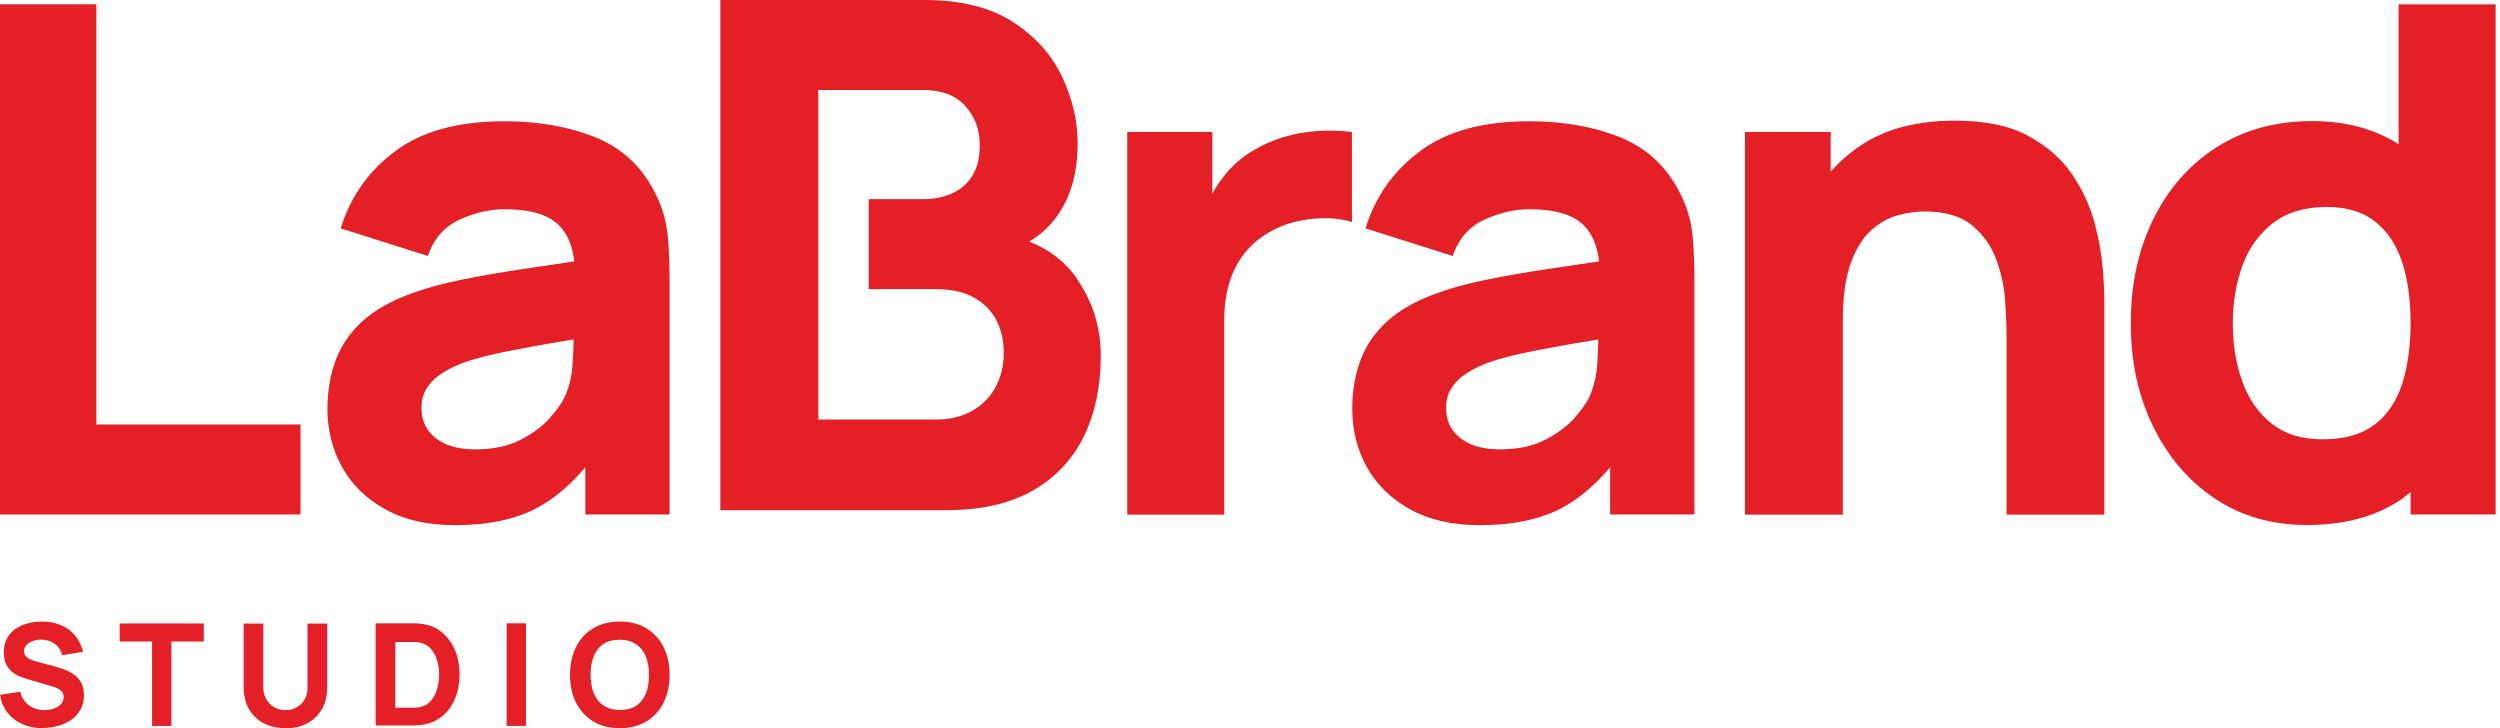 <?xml version="1.0" encoding="UTF-8"?>
<svg xmlns="http://www.w3.org/2000/svg" width="206" height="60" viewBox="0 0 206 60" fill="none">
  <g clip-path="url(#clip0_3_7)">
    <path d="M7.942 34.977V0.355H0V42.393H24.76V34.977H7.942Z" fill="#E41F26" class="svg-elem-1"></path>
    <path d="M139.435 19.211C139.316 18.041 138.948 16.87 138.33 15.713C137.225 13.61 135.582 12.137 133.425 11.282C131.269 10.427 128.797 9.993 126.009 9.993C122.209 9.993 119.211 10.809 117.015 12.452C114.819 14.083 113.32 16.213 112.518 18.817L119.698 21.091C120.197 19.645 121.091 18.646 122.354 18.08C123.616 17.515 124.839 17.239 125.996 17.239C128.1 17.239 129.599 17.673 130.493 18.554C131.19 19.237 131.611 20.237 131.769 21.538C130.427 21.736 129.152 21.933 127.955 22.104C125.917 22.406 124.076 22.722 122.472 23.051C120.855 23.379 119.461 23.761 118.304 24.195C116.607 24.813 115.266 25.588 114.267 26.509C113.268 27.429 112.544 28.494 112.097 29.704C111.65 30.914 111.427 32.242 111.427 33.702C111.427 35.45 111.834 37.055 112.636 38.501C113.439 39.947 114.635 41.105 116.2 41.972C117.765 42.84 119.684 43.274 121.933 43.274C124.655 43.274 126.903 42.801 128.692 41.854C130.099 41.105 131.427 39.987 132.676 38.501V42.393H139.619V23.13C139.619 21.696 139.566 20.381 139.448 19.224L139.435 19.211ZM130.901 32.821C130.69 33.268 130.283 33.82 129.691 34.49C129.099 35.148 128.297 35.74 127.298 36.252C126.298 36.765 125.062 37.028 123.603 37.028C122.682 37.028 121.907 36.897 121.236 36.621C120.579 36.344 120.066 35.95 119.698 35.437C119.329 34.924 119.158 34.306 119.158 33.583C119.158 33.057 119.264 32.584 119.5 32.15C119.737 31.716 120.079 31.322 120.552 30.966C121.026 30.611 121.657 30.27 122.433 29.954C123.116 29.704 123.905 29.468 124.799 29.257C125.694 29.047 126.877 28.81 128.337 28.547C129.27 28.376 130.401 28.179 131.703 27.968C131.69 28.521 131.663 29.139 131.624 29.836C131.558 30.98 131.321 31.966 130.914 32.821H130.901Z" fill="#E41F26" class="svg-elem-2"></path>
    <path d="M88.757 22.972C87.797 21.591 86.483 20.565 84.813 19.908C85.746 19.343 86.561 18.606 87.206 17.659C88.271 16.108 88.797 14.149 88.797 11.795C88.797 9.941 88.363 8.113 87.508 6.312C86.653 4.497 85.299 2.998 83.445 1.801C81.591 0.605 79.172 0 76.174 0H59.356V42.038H77.975C80.841 42.038 83.208 41.499 85.102 40.421C86.982 39.343 88.389 37.843 89.323 35.937C90.243 34.03 90.704 31.821 90.704 29.31C90.704 26.969 90.046 24.865 88.731 22.972H88.757ZM82.012 31.953C81.538 32.781 80.881 33.425 80.039 33.886C79.198 34.346 78.251 34.569 77.173 34.569H67.429V7.416H76.068C77.581 7.416 78.738 7.85 79.54 8.731C80.342 9.612 80.736 10.69 80.736 11.966C80.736 12.992 80.526 13.833 80.118 14.491C79.711 15.148 79.158 15.621 78.448 15.937C77.751 16.253 76.949 16.41 76.055 16.41H71.585V23.826H77.16C78.383 23.826 79.408 24.05 80.237 24.51C81.065 24.97 81.683 25.588 82.091 26.364C82.498 27.14 82.709 28.034 82.709 29.02C82.709 30.151 82.472 31.124 81.999 31.953H82.012Z" fill="#E41F26" class="svg-elem-3"></path>
    <path d="M108.547 10.796C107.6 10.861 106.667 11.032 105.773 11.295C104.878 11.558 104.05 11.926 103.287 12.387C102.301 12.965 101.46 13.715 100.776 14.609C100.447 15.03 100.158 15.49 99.895 15.963V10.874H92.886V42.406H100.881V26.299C100.881 25.089 101.052 24.011 101.381 23.038C101.709 22.078 102.196 21.236 102.84 20.526C103.485 19.816 104.273 19.25 105.207 18.817C106.141 18.369 107.193 18.107 108.35 18.015C109.507 17.922 110.519 18.015 111.4 18.291V10.874C110.44 10.756 109.494 10.73 108.534 10.796H108.547Z" fill="#E41F26" class="svg-elem-4"></path>
    <path d="M54.99 19.211C54.872 18.041 54.504 16.87 53.886 15.713C52.781 13.61 51.137 12.137 48.981 11.282C46.825 10.427 44.352 9.993 41.565 9.993C37.765 9.993 34.767 10.809 32.571 12.452C30.375 14.083 28.876 16.213 28.074 18.817L35.253 21.091C35.753 19.645 36.647 18.646 37.909 18.08C39.172 17.515 40.395 17.239 41.552 17.239C43.656 17.239 45.154 17.673 46.049 18.554C46.746 19.237 47.166 20.237 47.324 21.538C45.983 21.736 44.707 21.933 43.511 22.104C41.473 22.406 39.632 22.722 38.028 23.051C36.41 23.379 35.016 23.761 33.859 24.195C32.163 24.813 30.822 25.588 29.823 26.509C28.823 27.429 28.1 28.494 27.653 29.704C27.206 30.914 26.982 32.242 26.982 33.702C26.982 35.45 27.39 37.055 28.192 38.501C28.994 39.947 30.191 41.105 31.755 41.972C33.32 42.84 35.24 43.274 37.489 43.274C40.21 43.274 42.459 42.801 44.247 41.854C45.654 41.105 46.982 39.987 48.231 38.501V42.393H55.174V23.13C55.174 21.696 55.122 20.381 55.003 19.224L54.99 19.211ZM46.469 32.821C46.259 33.268 45.851 33.82 45.26 34.49C44.668 35.148 43.866 35.74 42.867 36.252C41.867 36.765 40.631 37.028 39.172 37.028C38.251 37.028 37.475 36.897 36.805 36.621C36.147 36.344 35.634 35.95 35.266 35.437C34.898 34.924 34.727 34.306 34.727 33.583C34.727 33.057 34.832 32.584 35.069 32.15C35.306 31.716 35.648 31.322 36.121 30.966C36.594 30.611 37.225 30.27 38.001 29.954C38.685 29.704 39.474 29.468 40.368 29.257C41.262 29.047 42.446 28.81 43.905 28.547C44.839 28.376 45.97 28.179 47.272 27.968C47.258 28.521 47.232 29.139 47.193 29.836C47.127 30.98 46.89 31.966 46.483 32.821H46.469Z" fill="#E41F26" class="svg-elem-5"></path>
    <path d="M173.268 22.196C173.189 21.052 172.965 19.776 172.597 18.383C172.229 16.989 171.611 15.648 170.743 14.372C169.875 13.084 168.665 12.032 167.114 11.19C165.562 10.348 163.537 9.941 161.065 9.941C157.975 9.941 155.411 10.611 153.373 11.953C152.413 12.584 151.584 13.32 150.848 14.135V10.874H143.787V42.406H151.847V26.404C151.847 24.444 152.071 22.866 152.505 21.67C152.939 20.486 153.504 19.579 154.188 18.974C154.872 18.369 155.595 17.949 156.384 17.738C157.16 17.528 157.896 17.423 158.567 17.423C160.263 17.423 161.565 17.804 162.498 18.567C163.419 19.329 164.089 20.276 164.497 21.394C164.905 22.525 165.154 23.642 165.22 24.76C165.299 25.878 165.339 26.798 165.339 27.521C165.339 32.479 165.339 37.449 165.339 42.406C168.021 42.406 170.703 42.406 173.399 42.406C173.399 36.516 173.399 30.611 173.399 24.721C173.399 24.195 173.36 23.353 173.281 22.209L173.268 22.196Z" fill="#E41F26" class="svg-elem-6"></path>
    <path d="M197.646 0.355V11.887C195.687 10.625 193.307 9.98 190.519 9.98C187.508 9.98 184.878 10.704 182.643 12.137C180.408 13.57 178.672 15.542 177.436 18.054C176.2 20.552 175.582 23.406 175.582 26.627C175.582 29.849 176.187 32.61 177.41 35.122C178.632 37.633 180.329 39.619 182.498 41.078C184.681 42.538 187.219 43.261 190.112 43.261C193.241 43.261 195.858 42.538 197.962 41.078C198.199 40.907 198.409 40.71 198.632 40.539V42.393H205.641V0.355H197.646ZM197.936 31.65C197.462 33.084 196.7 34.214 195.648 35.003C194.582 35.805 193.176 36.2 191.4 36.2C189.625 36.2 188.284 35.766 187.193 34.911C186.101 34.056 185.299 32.899 184.773 31.453C184.247 30.007 183.984 28.389 183.984 26.627C183.984 24.865 184.26 23.274 184.799 21.828C185.339 20.381 186.193 19.224 187.324 18.356C188.468 17.488 189.915 17.055 191.69 17.055C193.346 17.055 194.688 17.449 195.7 18.251C196.726 19.053 197.462 20.171 197.936 21.604C198.409 23.051 198.632 24.721 198.632 26.627C198.632 28.534 198.396 30.204 197.936 31.65Z" fill="#E41F26" class="svg-elem-7"></path>
    <path d="M3.55 60C2.919 60 2.354 59.895 1.854 59.671C1.354 59.448 0.934 59.132 0.618 58.724C0.289 58.317 0.092 57.817 0 57.252L1.67 57.002C1.788 57.489 2.025 57.857 2.393 58.12C2.761 58.383 3.182 58.514 3.642 58.514C3.905 58.514 4.155 58.475 4.405 58.396C4.655 58.317 4.852 58.199 5.01 58.028C5.168 57.87 5.247 57.673 5.247 57.436C5.247 57.344 5.247 57.265 5.207 57.186C5.181 57.107 5.141 57.028 5.076 56.962C5.01 56.897 4.931 56.831 4.826 56.765C4.721 56.7 4.576 56.647 4.418 56.594L2.222 55.95C2.064 55.897 1.867 55.832 1.657 55.753C1.446 55.674 1.223 55.542 1.026 55.385C0.828 55.227 0.657 55.016 0.513 54.754C0.381 54.49 0.316 54.162 0.316 53.754C0.316 53.189 0.46 52.715 0.75 52.334C1.039 51.953 1.42 51.676 1.893 51.492C2.367 51.308 2.893 51.216 3.471 51.216C4.05 51.216 4.576 51.322 5.036 51.519C5.496 51.716 5.878 51.992 6.18 52.36C6.483 52.728 6.706 53.175 6.851 53.702L5.128 53.991C5.062 53.715 4.944 53.491 4.786 53.294C4.615 53.11 4.418 52.965 4.181 52.86C3.945 52.768 3.708 52.715 3.445 52.702C3.195 52.702 2.959 52.728 2.735 52.807C2.512 52.886 2.327 52.992 2.196 53.136C2.051 53.281 1.986 53.452 1.986 53.649C1.986 53.833 2.038 53.978 2.156 54.096C2.275 54.214 2.406 54.306 2.59 54.372C2.774 54.438 2.932 54.504 3.116 54.543L4.589 54.938C4.813 54.99 5.049 55.069 5.312 55.174C5.575 55.266 5.838 55.398 6.075 55.569C6.325 55.74 6.522 55.963 6.68 56.239C6.838 56.516 6.917 56.87 6.917 57.291C6.917 57.752 6.824 58.146 6.627 58.475C6.443 58.817 6.18 59.093 5.865 59.316C5.549 59.54 5.181 59.698 4.773 59.816C4.366 59.921 3.945 59.987 3.524 59.987L3.55 60Z" fill="#E41F26" class="svg-elem-8"></path>
    <path d="M12.531 59.816V52.86H9.862V51.374H16.792V52.86H14.122V59.816H12.531Z" fill="#E41F26" class="svg-elem-9"></path>
    <path d="M23.524 60C22.84 60 22.248 59.868 21.723 59.592C21.21 59.316 20.802 58.935 20.513 58.422C20.224 57.922 20.079 57.331 20.079 56.66V51.387H21.696V56.647C21.696 56.923 21.749 57.173 21.841 57.41C21.933 57.646 22.064 57.83 22.235 58.001C22.406 58.159 22.59 58.291 22.814 58.383C23.038 58.475 23.274 58.514 23.524 58.514C23.774 58.514 24.024 58.475 24.247 58.383C24.471 58.291 24.655 58.159 24.826 58.001C24.984 57.83 25.115 57.646 25.207 57.41C25.299 57.186 25.339 56.936 25.339 56.66V51.387H26.956V56.673C26.956 57.344 26.811 57.936 26.522 58.435C26.233 58.935 25.825 59.329 25.312 59.605C24.799 59.882 24.195 60.013 23.511 60.013L23.524 60Z" fill="#E41F26" class="svg-elem-10"></path>
    <path d="M30.953 59.816V51.361H33.688C33.754 51.361 33.886 51.361 34.096 51.361C34.306 51.361 34.504 51.374 34.688 51.4C35.371 51.479 35.95 51.716 36.423 52.111C36.897 52.505 37.252 53.005 37.502 53.596C37.752 54.201 37.87 54.859 37.87 55.569C37.87 56.279 37.752 56.949 37.502 57.541C37.252 58.146 36.897 58.646 36.423 59.027C35.95 59.421 35.371 59.658 34.688 59.737C34.49 59.763 34.293 59.776 34.096 59.776C33.886 59.776 33.754 59.776 33.688 59.776H30.953V59.816ZM32.571 58.317H33.688C33.794 58.317 33.938 58.317 34.122 58.317C34.306 58.317 34.464 58.291 34.609 58.264C34.977 58.185 35.279 58.014 35.503 57.752C35.727 57.489 35.911 57.16 36.016 56.778C36.121 56.397 36.187 56.003 36.187 55.608C36.187 55.214 36.134 54.78 36.016 54.412C35.897 54.03 35.727 53.715 35.49 53.452C35.253 53.189 34.964 53.018 34.609 52.952C34.464 52.926 34.306 52.899 34.122 52.899C33.938 52.899 33.807 52.899 33.688 52.899H32.571V58.343V58.317Z" fill="#E41F26" class="svg-elem-11"></path>
    <path d="M41.749 59.816V51.361H43.34V59.816H41.749Z" fill="#E41F26" class="svg-elem-12"></path>
    <path d="M51.072 60C50.23 60 49.494 59.816 48.889 59.448C48.284 59.08 47.811 58.567 47.469 57.909C47.14 57.252 46.969 56.476 46.969 55.608C46.969 54.74 47.14 53.965 47.469 53.307C47.797 52.65 48.271 52.137 48.889 51.769C49.507 51.4 50.23 51.216 51.072 51.216C51.913 51.216 52.65 51.4 53.254 51.769C53.859 52.137 54.333 52.65 54.675 53.307C55.003 53.965 55.174 54.74 55.174 55.608C55.174 56.476 55.003 57.252 54.675 57.909C54.346 58.567 53.872 59.08 53.254 59.448C52.636 59.816 51.913 60 51.072 60ZM51.072 58.501C51.611 58.501 52.058 58.396 52.413 58.159C52.768 57.922 53.031 57.581 53.215 57.147C53.399 56.713 53.478 56.2 53.478 55.608C53.478 55.016 53.386 54.517 53.215 54.083C53.031 53.649 52.768 53.32 52.413 53.084C52.058 52.847 51.611 52.715 51.072 52.715C50.532 52.715 50.086 52.821 49.73 53.057C49.375 53.294 49.112 53.636 48.928 54.07C48.744 54.504 48.665 55.016 48.665 55.608C48.665 56.2 48.757 56.7 48.928 57.133C49.112 57.567 49.375 57.896 49.73 58.133C50.086 58.37 50.532 58.501 51.072 58.501Z" fill="#E41F26" class="svg-elem-13"></path>
  </g>
  <defs>
    <clipPath id="clip0_3_7">
      <rect width="205.654" height="60" fill="white" class="svg-elem-14"></rect>
    </clipPath>
  </defs>
</svg>

